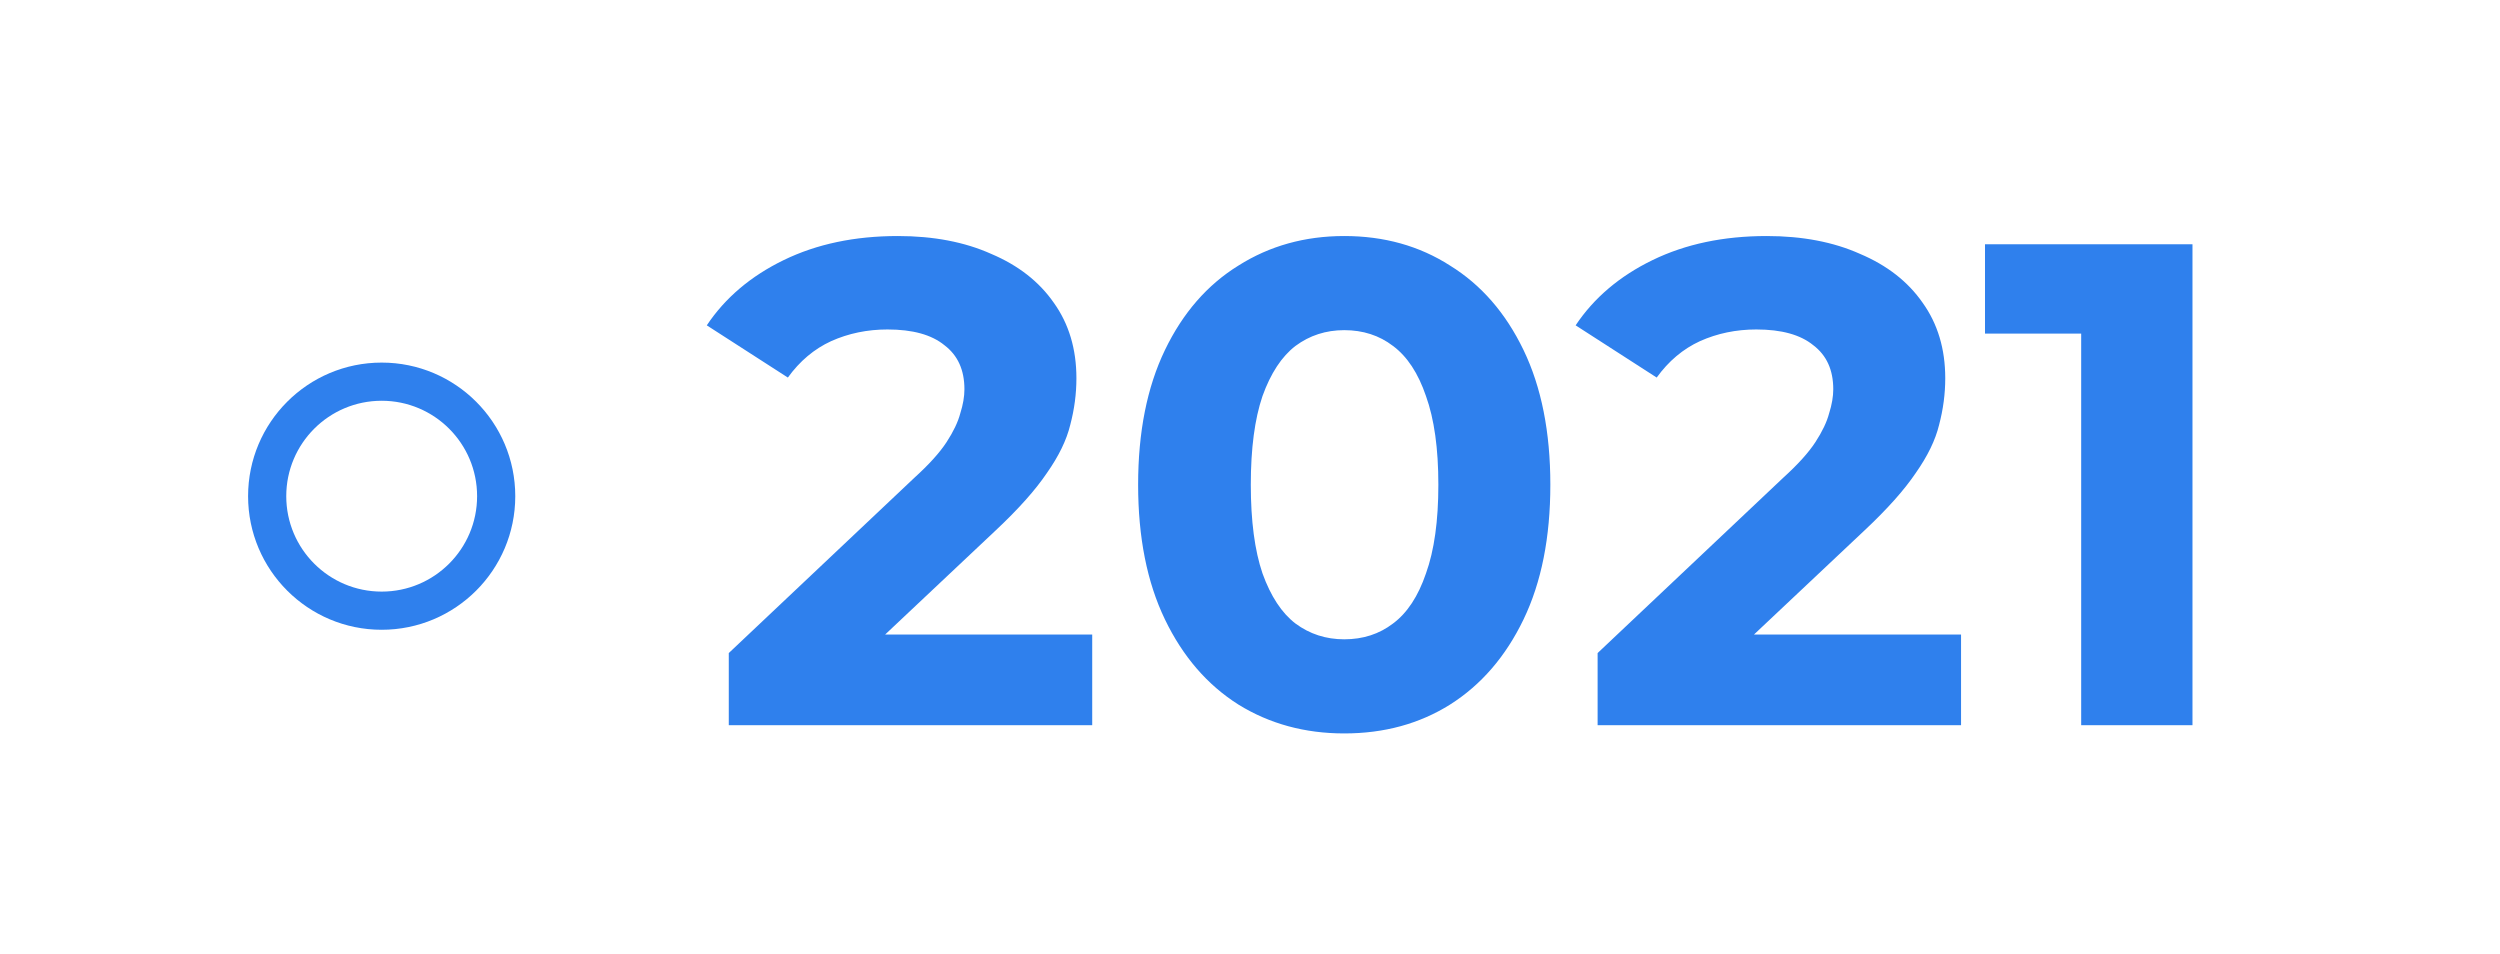 <?xml version="1.0" encoding="UTF-8"?> <svg xmlns="http://www.w3.org/2000/svg" width="131" height="50" viewBox="0 0 131 50" fill="none"><rect width="131" height="50" rx="25" fill="white"></rect><g filter="url(#filter0_d_2911_574)"><circle cx="20" cy="25" r="7" fill="#2F80ED"></circle></g><g filter="url(#filter1_d_2911_574)"><circle cx="20" cy="25" r="5" fill="white"></circle></g><path d="M38.188 38V34.22L47.908 25.04C48.676 24.344 49.24 23.72 49.6 23.168C49.96 22.616 50.2 22.112 50.32 21.656C50.464 21.2 50.536 20.78 50.536 20.396C50.536 19.388 50.188 18.62 49.492 18.092C48.82 17.54 47.824 17.264 46.504 17.264C45.448 17.264 44.464 17.468 43.552 17.876C42.664 18.284 41.908 18.92 41.284 19.784L37.036 17.048C37.996 15.608 39.34 14.468 41.068 13.628C42.796 12.788 44.788 12.368 47.044 12.368C48.916 12.368 50.548 12.68 51.94 13.304C53.356 13.904 54.448 14.756 55.216 15.86C56.008 16.964 56.404 18.284 56.404 19.82C56.404 20.636 56.296 21.452 56.08 22.268C55.888 23.06 55.48 23.9 54.856 24.788C54.256 25.676 53.368 26.672 52.192 27.776L44.128 35.372L43.012 33.248H57.232V38H38.188ZM70.438 38.432C68.374 38.432 66.526 37.928 64.894 36.92C63.262 35.888 61.978 34.4 61.042 32.456C60.106 30.512 59.638 28.16 59.638 25.4C59.638 22.64 60.106 20.288 61.042 18.344C61.978 16.4 63.262 14.924 64.894 13.916C66.526 12.884 68.374 12.368 70.438 12.368C72.526 12.368 74.374 12.884 75.982 13.916C77.614 14.924 78.898 16.4 79.834 18.344C80.77 20.288 81.238 22.64 81.238 25.4C81.238 28.16 80.77 30.512 79.834 32.456C78.898 34.4 77.614 35.888 75.982 36.92C74.374 37.928 72.526 38.432 70.438 38.432ZM70.438 33.5C71.422 33.5 72.274 33.224 72.994 32.672C73.738 32.12 74.314 31.244 74.722 30.044C75.154 28.844 75.37 27.296 75.37 25.4C75.37 23.504 75.154 21.956 74.722 20.756C74.314 19.556 73.738 18.68 72.994 18.128C72.274 17.576 71.422 17.3 70.438 17.3C69.478 17.3 68.626 17.576 67.882 18.128C67.162 18.68 66.586 19.556 66.154 20.756C65.746 21.956 65.542 23.504 65.542 25.4C65.542 27.296 65.746 28.844 66.154 30.044C66.586 31.244 67.162 32.12 67.882 32.672C68.626 33.224 69.478 33.5 70.438 33.5ZM83.715 38V34.22L93.435 25.04C94.203 24.344 94.767 23.72 95.127 23.168C95.487 22.616 95.727 22.112 95.847 21.656C95.991 21.2 96.063 20.78 96.063 20.396C96.063 19.388 95.715 18.62 95.019 18.092C94.347 17.54 93.351 17.264 92.031 17.264C90.975 17.264 89.991 17.468 89.079 17.876C88.191 18.284 87.435 18.92 86.811 19.784L82.563 17.048C83.523 15.608 84.867 14.468 86.595 13.628C88.323 12.788 90.315 12.368 92.571 12.368C94.443 12.368 96.075 12.68 97.467 13.304C98.883 13.904 99.975 14.756 100.743 15.86C101.535 16.964 101.931 18.284 101.931 19.82C101.931 20.636 101.823 21.452 101.607 22.268C101.415 23.06 101.007 23.9 100.383 24.788C99.783 25.676 98.895 26.672 97.719 27.776L89.655 35.372L88.539 33.248H102.759V38H83.715ZM109.054 38V14.96L111.574 17.48H104.014V12.8H114.886V38H109.054Z" fill="#2F80ED"></path><defs><filter id="filter0_d_2911_574" x="6.3" y="12.3" width="27.4" height="27.4" filterUnits="userSpaceOnUse" color-interpolation-filters="sRGB"><feFlood flood-opacity="0" result="BackgroundImageFix"></feFlood><feColorMatrix in="SourceAlpha" type="matrix" values="0 0 0 0 0 0 0 0 0 0 0 0 0 0 0 0 0 0 127 0" result="hardAlpha"></feColorMatrix><feOffset dy="1"></feOffset><feGaussianBlur stdDeviation="3.35"></feGaussianBlur><feComposite in2="hardAlpha" operator="out"></feComposite><feColorMatrix type="matrix" values="0 0 0 0 0.184 0 0 0 0 0.502 0 0 0 0 0.929 0 0 0 0.71 0"></feColorMatrix><feBlend mode="normal" in2="BackgroundImageFix" result="effect1_dropShadow_2911_574"></feBlend><feBlend mode="normal" in="SourceGraphic" in2="effect1_dropShadow_2911_574" result="shape"></feBlend></filter><filter id="filter1_d_2911_574" x="8.3" y="14.3" width="23.4" height="23.4" filterUnits="userSpaceOnUse" color-interpolation-filters="sRGB"><feFlood flood-opacity="0" result="BackgroundImageFix"></feFlood><feColorMatrix in="SourceAlpha" type="matrix" values="0 0 0 0 0 0 0 0 0 0 0 0 0 0 0 0 0 0 127 0" result="hardAlpha"></feColorMatrix><feOffset dy="1"></feOffset><feGaussianBlur stdDeviation="3.35"></feGaussianBlur><feComposite in2="hardAlpha" operator="out"></feComposite><feColorMatrix type="matrix" values="0 0 0 0 0.184 0 0 0 0 0.502 0 0 0 0 0.929 0 0 0 0.71 0"></feColorMatrix><feBlend mode="normal" in2="BackgroundImageFix" result="effect1_dropShadow_2911_574"></feBlend><feBlend mode="normal" in="SourceGraphic" in2="effect1_dropShadow_2911_574" result="shape"></feBlend></filter></defs></svg> 